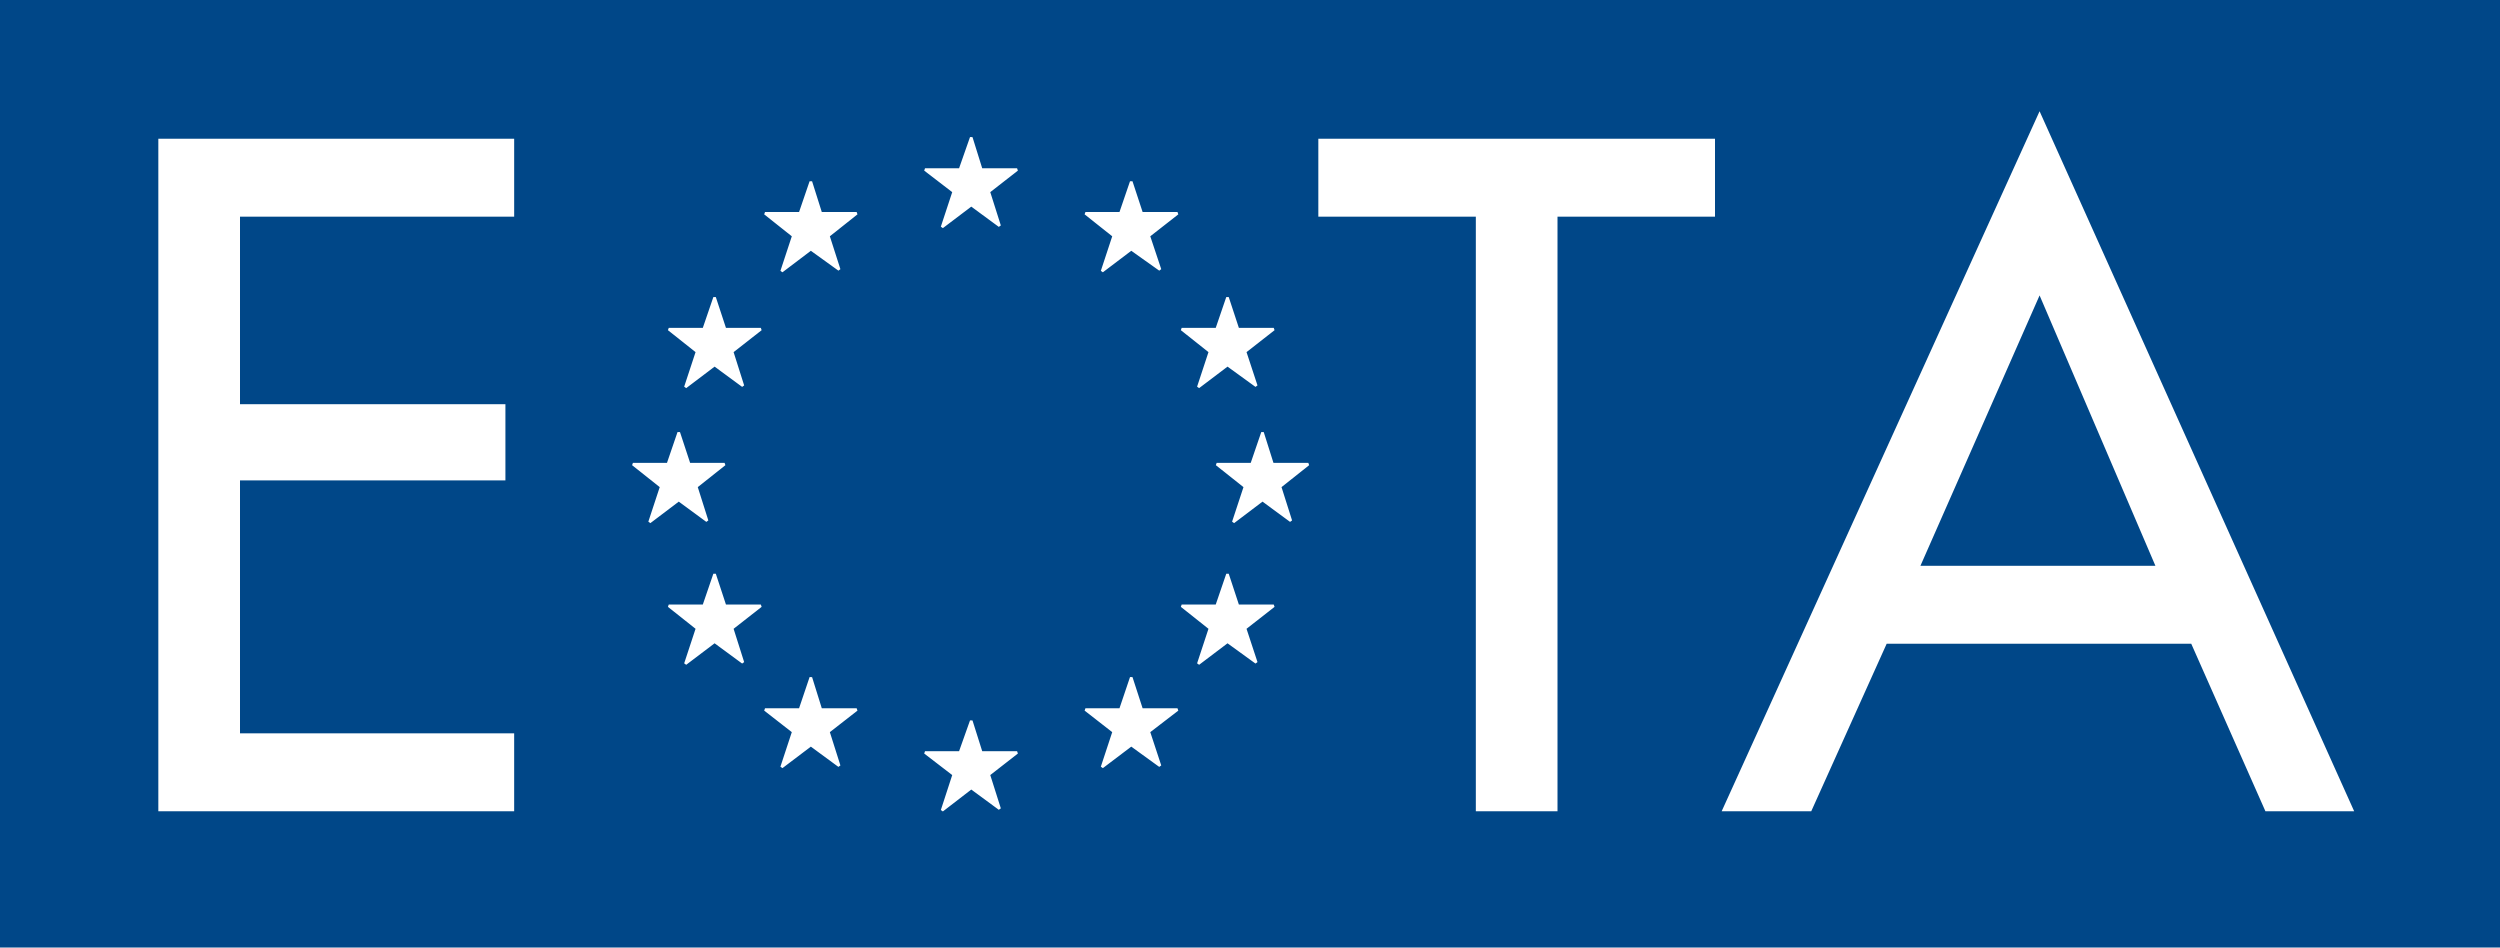 <?xml version="1.0" encoding="UTF-8" standalone="no"?>
<!-- Generator: Adobe Illustrator 19.2.1, SVG Export Plug-In . SVG Version: 6.00 Build 0)  -->

<svg
   version="1.1"
   id="layer"
   x="0px"
   y="0px"
   viewBox="0 0 600 227.4"
   xml:space="preserve"
   sodipodi:docname="eota.svg"
   width="600"
   height="227.4"
   inkscape:version="1.2.1 (9c6d41e410, 2022-07-14)"
   xmlns:inkscape="http://www.inkscape.org/namespaces/inkscape"
   xmlns:sodipodi="http://sodipodi.sourceforge.net/DTD/sodipodi-0.dtd"
   xmlns="http://www.w3.org/2000/svg"
   xmlns:svg="http://www.w3.org/2000/svg"><defs
   id="defs256" /><sodipodi:namedview
   id="namedview254"
   pagecolor="#ffffff"
   bordercolor="#666666"
   borderopacity="1.0"
   inkscape:showpageshadow="2"
   inkscape:pageopacity="0.0"
   inkscape:pagecheckerboard="0"
   inkscape:deskcolor="#d1d1d1"
   showgrid="false"
   inkscape:zoom="0.75306748"
   inkscape:cx="304.75356"
   inkscape:cy="118.84725"
   inkscape:window-width="1360"
   inkscape:window-height="736"
   inkscape:window-x="0"
   inkscape:window-y="0"
   inkscape:window-maximized="1"
   inkscape:current-layer="layer" />
<style
   type="text/css"
   id="style243">
	.st0{fill:#004788;}
	.st1{fill:#FFFFFF;}
	.st2{fill:none;stroke:#FFFFFF;stroke-width:0.627;stroke-miterlimit:2.613;}
</style>
<rect
   x="0"
   y="0"
   class="st0"
   width="600"
   height="227.4"
   id="rect245" />
<path
   class="st1"
   d="m 525.9,154.5 17.8,40.2 H 565 L 489.5,26.7 413.2,194.7 h 21.5 l 18.1,-40.2 h 73.1 M 373.8,52 h 37.8 v -18.7 h -95.2 v 18.7 h 37.8 V 194.7 h 19.6 V 52 M 38,194.7 h 85.4 v -18.7 H 57.6 v -60.7 h 63.7 V 97 H 57.6 v -45 h 65.8 v -18.7 H 38 V 194.7 m 258,-69.4 2.8,-8.5 -6.8,-5.4 h 8.4 l 2.6,-7.6 2.4,7.6 h 8.6 l -6.8,5.4 2.6,8.2 -6.8,-5 z m -140.1,0 2.8,-8.5 -6.8,-5.4 h 8.4 l 2.6,-7.6 2.5,7.6 h 8.5 l -6.8,5.4 2.6,8.2 -6.8,-5 z m 8.6,-32.4 2.8,-8.5 -6.8,-5.4 h 8.4 l 2.6,-7.6 2.5,7.6 h 8.6 l -6.9,5.4 2.6,8.2 -6.8,-5 z m 61.6,-38.4 2.8,-8.5 -6.9,-5.3 h 8.4 l 2.7,-7.7 2.4,7.7 h 8.6 l -6.8,5.3 2.6,8.2 -6.8,-5 z m -38.5,10.6 2.8,-8.5 -6.8,-5.4 h 8.4 l 2.6,-7.6 2.4,7.6 h 8.6 l -6.8,5.4 2.6,8.1 -6.8,-4.9 z m 76.9,0 2.8,-8.5 -6.8,-5.4 h 8.4 l 2.6,-7.6 2.5,7.6 h 8.6 l -6.9,5.4 2.7,8.1 -6.9,-4.9 z m 23.1,27.8 2.8,-8.5 -6.8,-5.4 h 8.4 l 2.6,-7.6 2.5,7.6 h 8.6 l -6.9,5.4 2.7,8.2 -6.9,-5 z m -123.1,66.4 2.8,-8.5 -6.8,-5.4 h 8.4 l 2.6,-7.6 2.5,7.6 h 8.6 l -6.9,5.4 2.6,8.2 -6.8,-5 z m 61.6,35.2 2.8,-8.6 -6.9,-5.3 h 8.4 l 2.7,-7.6 2.4,7.6 h 8.6 l -6.8,5.3 2.6,8.2 -6.8,-5 z m -38.5,-10.4 2.8,-8.5 -6.8,-5.3 h 8.4 l 2.6,-7.7 2.4,7.7 h 8.6 l -6.8,5.3 2.6,8.2 -6.8,-5 z m 76.9,0 2.8,-8.5 -6.8,-5.3 h 8.4 l 2.6,-7.7 2.5,7.7 h 8.6 l -6.9,5.3 2.7,8.2 -6.9,-5 z m 23.1,-24.8 2.8,-8.5 -6.8,-5.4 h 8.4 l 2.6,-7.6 2.5,7.6 h 8.6 l -6.9,5.4 2.7,8.2 -6.9,-5 z"
   id="path247" />
<path
   class="st2"
   d="m 296,125.3 2.8,-8.5 -6.8,-5.4 h 8.4 l 2.6,-7.6 2.4,7.6 h 8.6 l -6.8,5.4 2.6,8.2 -6.8,-5 z m -140.1,0 2.8,-8.5 -6.8,-5.4 h 8.4 l 2.6,-7.6 2.5,7.6 h 8.5 l -6.8,5.4 2.6,8.2 -6.8,-5 z m 8.6,-32.4 2.8,-8.5 -6.8,-5.4 h 8.4 l 2.6,-7.6 2.5,7.6 h 8.6 l -6.9,5.4 2.6,8.2 -6.8,-5 z m 61.6,-38.4 2.8,-8.5 -6.9,-5.3 h 8.4 l 2.7,-7.7 2.4,7.7 h 8.6 l -6.8,5.3 2.6,8.2 -6.8,-5 z m -38.5,10.6 2.8,-8.5 -6.8,-5.4 h 8.4 l 2.6,-7.6 2.4,7.6 h 8.6 l -6.8,5.4 2.6,8.1 -6.8,-4.9 z m 76.9,0 2.8,-8.5 -6.8,-5.4 h 8.4 l 2.6,-7.6 2.5,7.6 h 8.6 l -6.9,5.4 2.7,8.1 -6.9,-4.9 z m 23.1,27.8 2.8,-8.5 -6.8,-5.4 h 8.4 l 2.6,-7.6 2.5,7.6 h 8.6 l -6.9,5.4 2.7,8.2 -6.9,-5 z m -123.1,66.4 2.8,-8.5 -6.8,-5.4 h 8.4 l 2.6,-7.6 2.5,7.6 h 8.6 l -6.9,5.4 2.6,8.2 -6.8,-5 z m 61.6,35.2 2.8,-8.6 -6.9,-5.3 h 8.4 l 2.7,-7.6 2.4,7.6 h 8.6 l -6.8,5.3 2.6,8.2 -6.8,-5 z m -38.5,-10.4 2.8,-8.5 -6.8,-5.3 h 8.4 l 2.6,-7.7 2.4,7.7 h 8.6 l -6.8,5.3 2.6,8.2 -6.8,-5 z m 76.9,0 2.8,-8.5 -6.8,-5.3 h 8.4 l 2.6,-7.7 2.5,7.7 h 8.6 l -6.9,5.3 2.7,8.2 -6.9,-5 z m 23.1,-24.8 2.8,-8.5 -6.8,-5.4 h 8.4 l 2.6,-7.6 2.5,7.6 h 8.6 l -6.9,5.4 2.7,8.2 -6.9,-5 z"
   id="path249" />
<polyline
   class="st0"
   points="538.4,342.9 482,342.9 510.6,278 538.4,342.9 "
   id="polyline251"
   transform="translate(-21.1,-207.1)" />
</svg>
